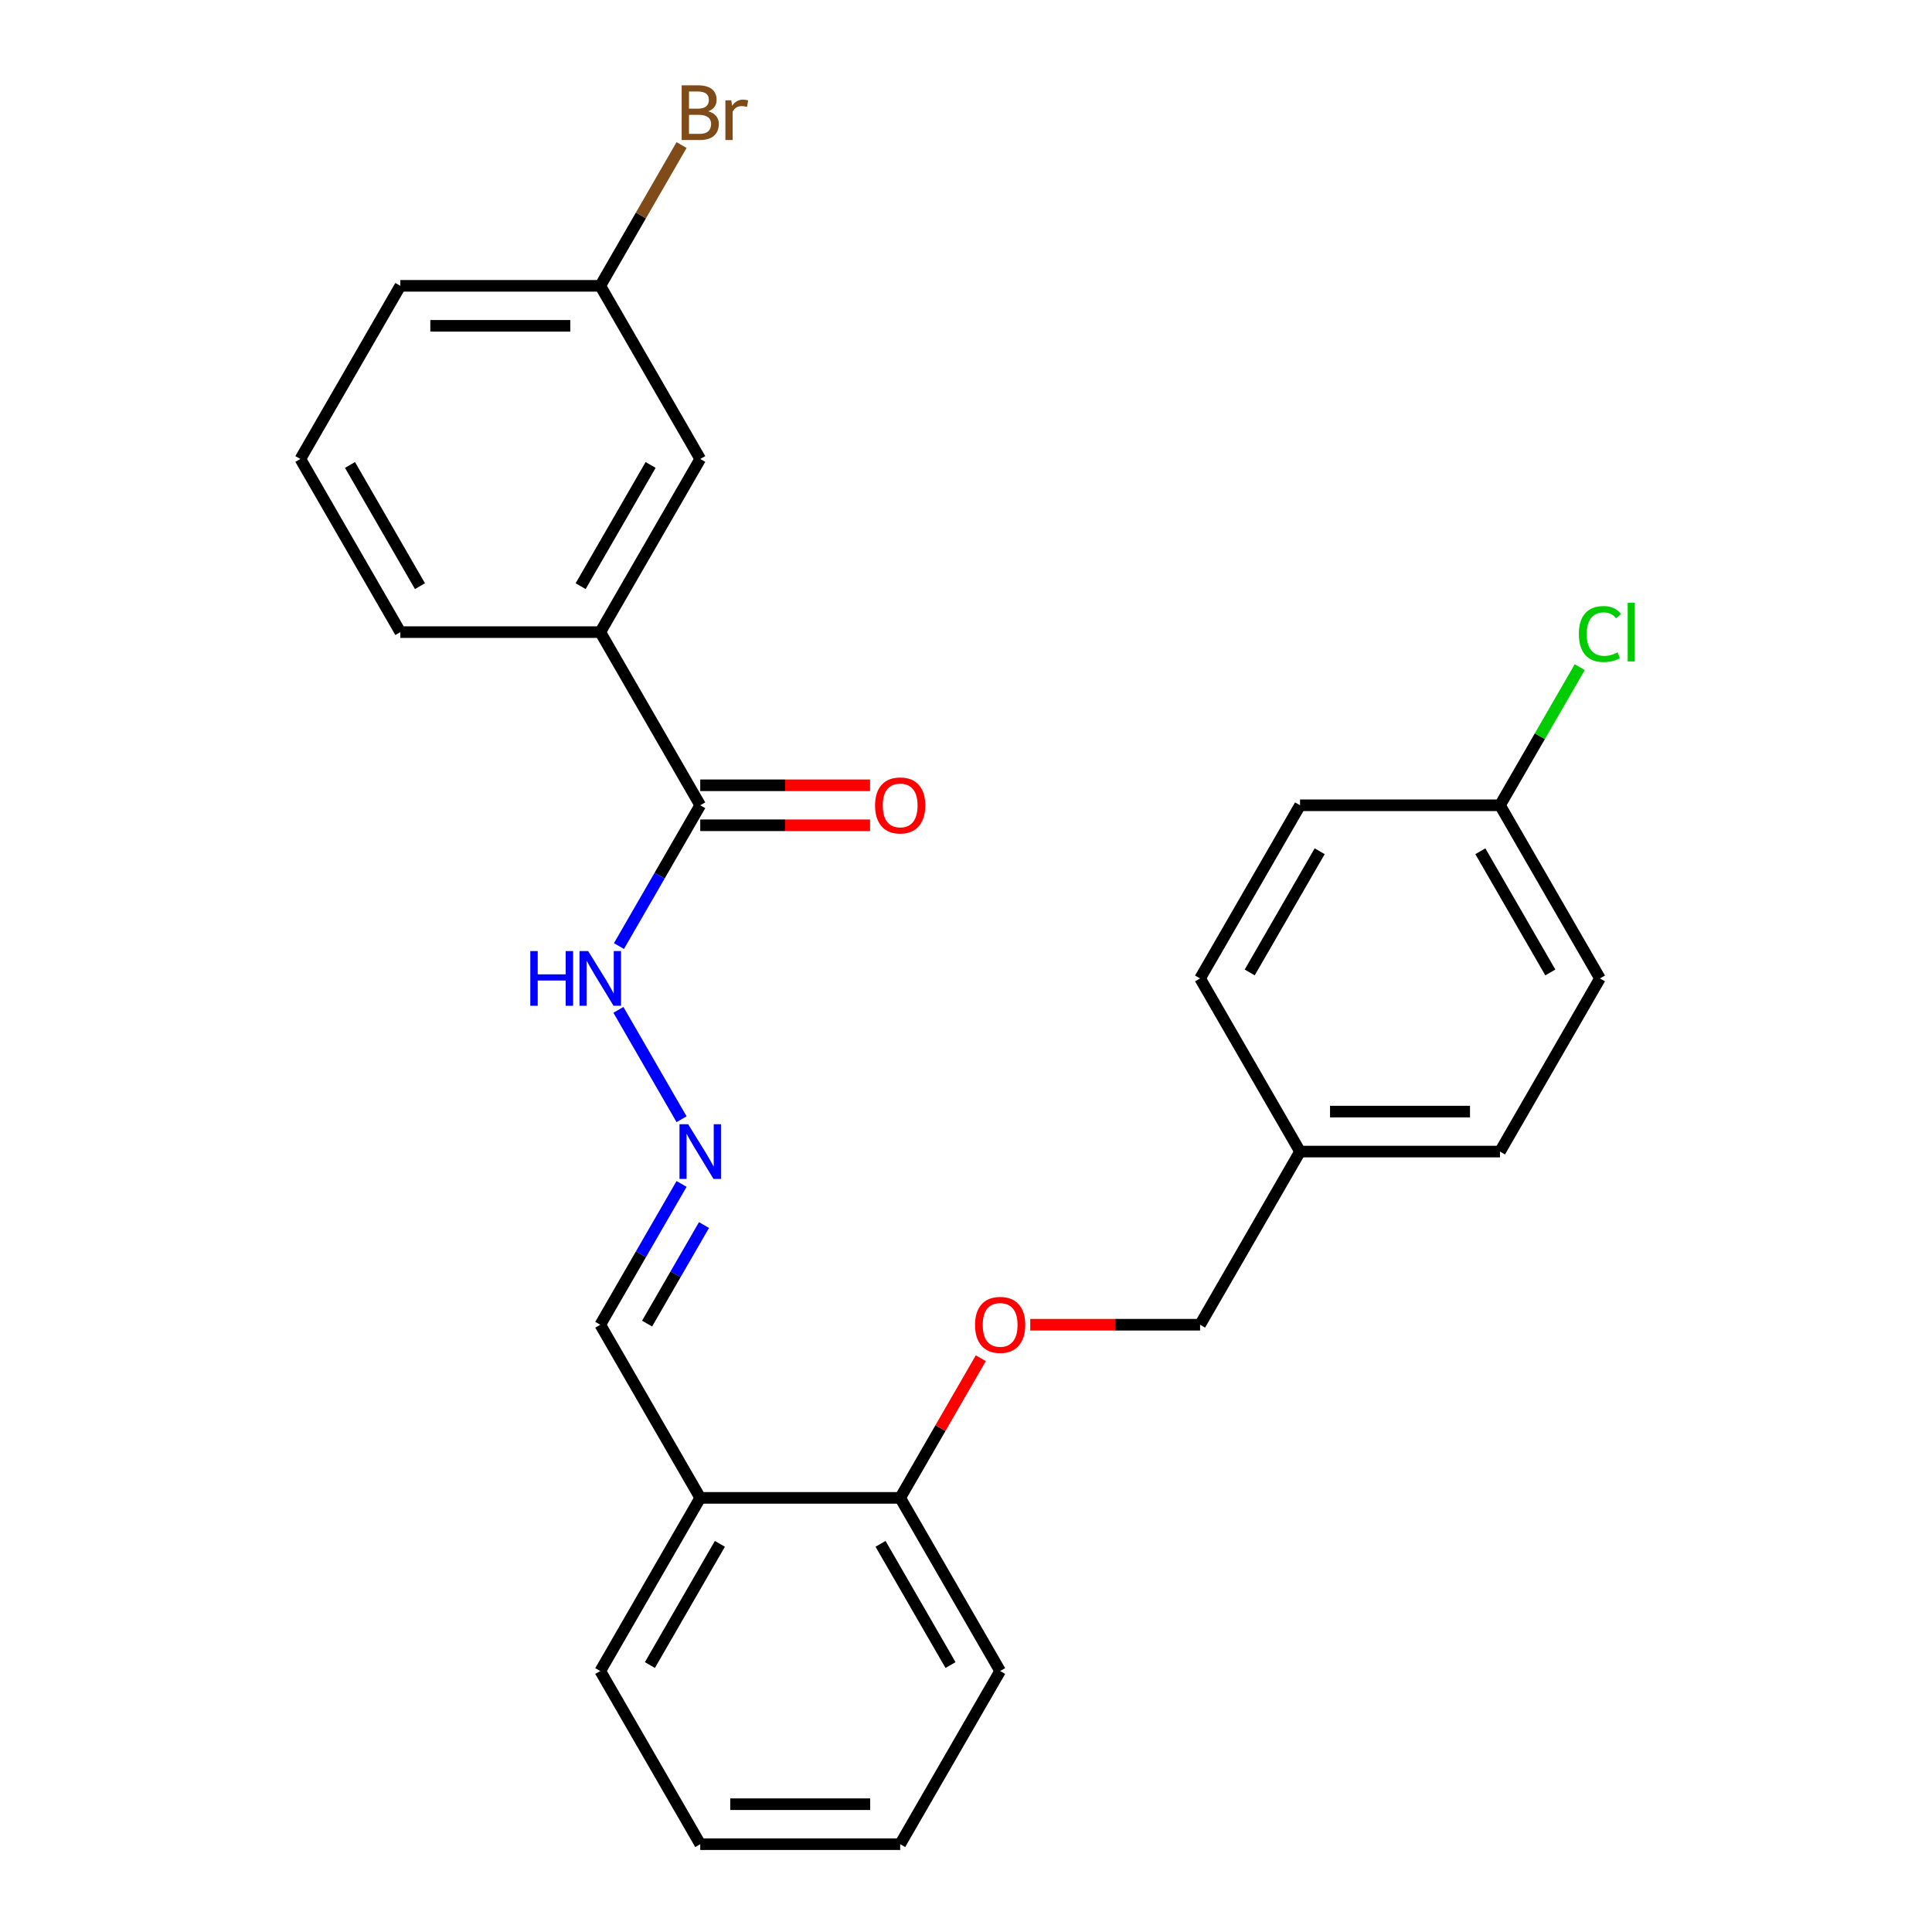 <?xml version='1.0' encoding='iso-8859-1'?>
<svg version='1.1' baseProfile='full'
              xmlns='http://www.w3.org/2000/svg'
                      xmlns:rdkit='http://www.rdkit.org/xml'
                      xmlns:xlink='http://www.w3.org/1999/xlink'
                  xml:space='preserve'
width='1000px' height='1000px' viewBox='0 0 1000 1000'>
<!-- END OF HEADER -->
<rect style='opacity:1.0;fill:#FFFFFF;stroke:none' width='1000' height='1000' x='0' y='0'> </rect>
<path class='bond-0' d='M 362.443,416.813 L 310.7,327.191' style='fill:none;fill-rule:evenodd;stroke:#000000;stroke-width:6px;stroke-linecap:butt;stroke-linejoin:miter;stroke-opacity:1' />
<path class='bond-3' d='M 362.443,416.813 L 341.406,453.25' style='fill:none;fill-rule:evenodd;stroke:#000000;stroke-width:6px;stroke-linecap:butt;stroke-linejoin:miter;stroke-opacity:1' />
<path class='bond-3' d='M 341.406,453.25 L 320.369,489.688' style='fill:none;fill-rule:evenodd;stroke:#0000FF;stroke-width:6px;stroke-linecap:butt;stroke-linejoin:miter;stroke-opacity:1' />
<path class='bond-7' d='M 362.443,427.162 L 406.393,427.162' style='fill:none;fill-rule:evenodd;stroke:#000000;stroke-width:6px;stroke-linecap:butt;stroke-linejoin:miter;stroke-opacity:1' />
<path class='bond-7' d='M 406.393,427.162 L 450.343,427.162' style='fill:none;fill-rule:evenodd;stroke:#FF0000;stroke-width:6px;stroke-linecap:butt;stroke-linejoin:miter;stroke-opacity:1' />
<path class='bond-7' d='M 362.443,406.464 L 406.393,406.464' style='fill:none;fill-rule:evenodd;stroke:#000000;stroke-width:6px;stroke-linecap:butt;stroke-linejoin:miter;stroke-opacity:1' />
<path class='bond-7' d='M 406.393,406.464 L 450.343,406.464' style='fill:none;fill-rule:evenodd;stroke:#FF0000;stroke-width:6px;stroke-linecap:butt;stroke-linejoin:miter;stroke-opacity:1' />
<path class='bond-6' d='M 310.7,327.191 L 362.443,237.569' style='fill:none;fill-rule:evenodd;stroke:#000000;stroke-width:6px;stroke-linecap:butt;stroke-linejoin:miter;stroke-opacity:1' />
<path class='bond-6' d='M 300.537,303.399 L 336.757,240.664' style='fill:none;fill-rule:evenodd;stroke:#000000;stroke-width:6px;stroke-linecap:butt;stroke-linejoin:miter;stroke-opacity:1' />
<path class='bond-19' d='M 310.7,327.191 L 207.213,327.191' style='fill:none;fill-rule:evenodd;stroke:#000000;stroke-width:6px;stroke-linecap:butt;stroke-linejoin:miter;stroke-opacity:1' />
<path class='bond-1' d='M 352.774,579.31 L 320.09,522.699' style='fill:none;fill-rule:evenodd;stroke:#0000FF;stroke-width:6px;stroke-linecap:butt;stroke-linejoin:miter;stroke-opacity:1' />
<path class='bond-8' d='M 352.774,612.804 L 331.737,649.242' style='fill:none;fill-rule:evenodd;stroke:#0000FF;stroke-width:6px;stroke-linecap:butt;stroke-linejoin:miter;stroke-opacity:1' />
<path class='bond-8' d='M 331.737,649.242 L 310.7,685.679' style='fill:none;fill-rule:evenodd;stroke:#000000;stroke-width:6px;stroke-linecap:butt;stroke-linejoin:miter;stroke-opacity:1' />
<path class='bond-8' d='M 364.388,634.084 L 349.662,659.59' style='fill:none;fill-rule:evenodd;stroke:#0000FF;stroke-width:6px;stroke-linecap:butt;stroke-linejoin:miter;stroke-opacity:1' />
<path class='bond-8' d='M 349.662,659.59 L 334.936,685.097' style='fill:none;fill-rule:evenodd;stroke:#000000;stroke-width:6px;stroke-linecap:butt;stroke-linejoin:miter;stroke-opacity:1' />
<path class='bond-2' d='M 362.443,775.301 L 310.7,685.679' style='fill:none;fill-rule:evenodd;stroke:#000000;stroke-width:6px;stroke-linecap:butt;stroke-linejoin:miter;stroke-opacity:1' />
<path class='bond-4' d='M 362.443,775.301 L 465.93,775.301' style='fill:none;fill-rule:evenodd;stroke:#000000;stroke-width:6px;stroke-linecap:butt;stroke-linejoin:miter;stroke-opacity:1' />
<path class='bond-21' d='M 362.443,775.301 L 310.7,864.923' style='fill:none;fill-rule:evenodd;stroke:#000000;stroke-width:6px;stroke-linecap:butt;stroke-linejoin:miter;stroke-opacity:1' />
<path class='bond-21' d='M 372.606,799.093 L 336.386,861.829' style='fill:none;fill-rule:evenodd;stroke:#000000;stroke-width:6px;stroke-linecap:butt;stroke-linejoin:miter;stroke-opacity:1' />
<path class='bond-5' d='M 465.93,775.301 L 486.794,739.164' style='fill:none;fill-rule:evenodd;stroke:#000000;stroke-width:6px;stroke-linecap:butt;stroke-linejoin:miter;stroke-opacity:1' />
<path class='bond-5' d='M 486.794,739.164 L 507.658,703.026' style='fill:none;fill-rule:evenodd;stroke:#FF0000;stroke-width:6px;stroke-linecap:butt;stroke-linejoin:miter;stroke-opacity:1' />
<path class='bond-22' d='M 465.93,775.301 L 517.673,864.923' style='fill:none;fill-rule:evenodd;stroke:#000000;stroke-width:6px;stroke-linecap:butt;stroke-linejoin:miter;stroke-opacity:1' />
<path class='bond-22' d='M 455.767,799.093 L 491.987,861.829' style='fill:none;fill-rule:evenodd;stroke:#000000;stroke-width:6px;stroke-linecap:butt;stroke-linejoin:miter;stroke-opacity:1' />
<path class='bond-10' d='M 533.26,685.679 L 577.21,685.679' style='fill:none;fill-rule:evenodd;stroke:#FF0000;stroke-width:6px;stroke-linecap:butt;stroke-linejoin:miter;stroke-opacity:1' />
<path class='bond-10' d='M 577.21,685.679 L 621.16,685.679' style='fill:none;fill-rule:evenodd;stroke:#000000;stroke-width:6px;stroke-linecap:butt;stroke-linejoin:miter;stroke-opacity:1' />
<path class='bond-9' d='M 362.443,237.569 L 310.7,147.947' style='fill:none;fill-rule:evenodd;stroke:#000000;stroke-width:6px;stroke-linecap:butt;stroke-linejoin:miter;stroke-opacity:1' />
<path class='bond-13' d='M 310.7,147.947 L 331.737,111.509' style='fill:none;fill-rule:evenodd;stroke:#000000;stroke-width:6px;stroke-linecap:butt;stroke-linejoin:miter;stroke-opacity:1' />
<path class='bond-13' d='M 331.737,111.509 L 352.774,75.072' style='fill:none;fill-rule:evenodd;stroke:#7F4C19;stroke-width:6px;stroke-linecap:butt;stroke-linejoin:miter;stroke-opacity:1' />
<path class='bond-26' d='M 310.7,147.947 L 207.213,147.947' style='fill:none;fill-rule:evenodd;stroke:#000000;stroke-width:6px;stroke-linecap:butt;stroke-linejoin:miter;stroke-opacity:1' />
<path class='bond-26' d='M 295.177,168.644 L 222.736,168.644' style='fill:none;fill-rule:evenodd;stroke:#000000;stroke-width:6px;stroke-linecap:butt;stroke-linejoin:miter;stroke-opacity:1' />
<path class='bond-12' d='M 621.16,685.679 L 672.903,596.057' style='fill:none;fill-rule:evenodd;stroke:#000000;stroke-width:6px;stroke-linecap:butt;stroke-linejoin:miter;stroke-opacity:1' />
<path class='bond-11' d='M 776.39,416.813 L 828.133,506.435' style='fill:none;fill-rule:evenodd;stroke:#000000;stroke-width:6px;stroke-linecap:butt;stroke-linejoin:miter;stroke-opacity:1' />
<path class='bond-11' d='M 766.227,440.605 L 802.447,503.34' style='fill:none;fill-rule:evenodd;stroke:#000000;stroke-width:6px;stroke-linecap:butt;stroke-linejoin:miter;stroke-opacity:1' />
<path class='bond-14' d='M 776.39,416.813 L 797.029,381.066' style='fill:none;fill-rule:evenodd;stroke:#000000;stroke-width:6px;stroke-linecap:butt;stroke-linejoin:miter;stroke-opacity:1' />
<path class='bond-14' d='M 797.029,381.066 L 817.668,345.318' style='fill:none;fill-rule:evenodd;stroke:#00CC00;stroke-width:6px;stroke-linecap:butt;stroke-linejoin:miter;stroke-opacity:1' />
<path class='bond-28' d='M 776.39,416.813 L 672.903,416.813' style='fill:none;fill-rule:evenodd;stroke:#000000;stroke-width:6px;stroke-linecap:butt;stroke-linejoin:miter;stroke-opacity:1' />
<path class='bond-17' d='M 672.903,596.057 L 621.16,506.435' style='fill:none;fill-rule:evenodd;stroke:#000000;stroke-width:6px;stroke-linecap:butt;stroke-linejoin:miter;stroke-opacity:1' />
<path class='bond-18' d='M 672.903,596.057 L 776.39,596.057' style='fill:none;fill-rule:evenodd;stroke:#000000;stroke-width:6px;stroke-linecap:butt;stroke-linejoin:miter;stroke-opacity:1' />
<path class='bond-18' d='M 688.426,575.36 L 760.867,575.36' style='fill:none;fill-rule:evenodd;stroke:#000000;stroke-width:6px;stroke-linecap:butt;stroke-linejoin:miter;stroke-opacity:1' />
<path class='bond-15' d='M 672.903,416.813 L 621.16,506.435' style='fill:none;fill-rule:evenodd;stroke:#000000;stroke-width:6px;stroke-linecap:butt;stroke-linejoin:miter;stroke-opacity:1' />
<path class='bond-15' d='M 683.066,440.605 L 646.846,503.34' style='fill:none;fill-rule:evenodd;stroke:#000000;stroke-width:6px;stroke-linecap:butt;stroke-linejoin:miter;stroke-opacity:1' />
<path class='bond-16' d='M 828.133,506.435 L 776.39,596.057' style='fill:none;fill-rule:evenodd;stroke:#000000;stroke-width:6px;stroke-linecap:butt;stroke-linejoin:miter;stroke-opacity:1' />
<path class='bond-20' d='M 207.213,327.191 L 155.47,237.569' style='fill:none;fill-rule:evenodd;stroke:#000000;stroke-width:6px;stroke-linecap:butt;stroke-linejoin:miter;stroke-opacity:1' />
<path class='bond-20' d='M 217.376,303.399 L 181.156,240.664' style='fill:none;fill-rule:evenodd;stroke:#000000;stroke-width:6px;stroke-linecap:butt;stroke-linejoin:miter;stroke-opacity:1' />
<path class='bond-23' d='M 155.47,237.569 L 207.213,147.947' style='fill:none;fill-rule:evenodd;stroke:#000000;stroke-width:6px;stroke-linecap:butt;stroke-linejoin:miter;stroke-opacity:1' />
<path class='bond-24' d='M 310.7,864.923 L 362.443,954.545' style='fill:none;fill-rule:evenodd;stroke:#000000;stroke-width:6px;stroke-linecap:butt;stroke-linejoin:miter;stroke-opacity:1' />
<path class='bond-27' d='M 517.673,864.923 L 465.93,954.545' style='fill:none;fill-rule:evenodd;stroke:#000000;stroke-width:6px;stroke-linecap:butt;stroke-linejoin:miter;stroke-opacity:1' />
<path class='bond-25' d='M 362.443,954.545 L 465.93,954.545' style='fill:none;fill-rule:evenodd;stroke:#000000;stroke-width:6px;stroke-linecap:butt;stroke-linejoin:miter;stroke-opacity:1' />
<path class='bond-25' d='M 377.966,933.848 L 450.407,933.848' style='fill:none;fill-rule:evenodd;stroke:#000000;stroke-width:6px;stroke-linecap:butt;stroke-linejoin:miter;stroke-opacity:1' />
<path  class='atom-2' d='M 356.183 581.897
L 365.463 596.897
Q 366.383 598.377, 367.863 601.057
Q 369.343 603.737, 369.423 603.897
L 369.423 581.897
L 373.183 581.897
L 373.183 610.217
L 369.303 610.217
L 359.343 593.817
Q 358.183 591.897, 356.943 589.697
Q 355.743 587.497, 355.383 586.817
L 355.383 610.217
L 351.703 610.217
L 351.703 581.897
L 356.183 581.897
' fill='#0000FF'/>
<path  class='atom-4' d='M 274.48 492.275
L 278.32 492.275
L 278.32 504.315
L 292.8 504.315
L 292.8 492.275
L 296.64 492.275
L 296.64 520.595
L 292.8 520.595
L 292.8 507.515
L 278.32 507.515
L 278.32 520.595
L 274.48 520.595
L 274.48 492.275
' fill='#0000FF'/>
<path  class='atom-4' d='M 304.44 492.275
L 313.72 507.275
Q 314.64 508.755, 316.12 511.435
Q 317.6 514.115, 317.68 514.275
L 317.68 492.275
L 321.44 492.275
L 321.44 520.595
L 317.56 520.595
L 307.6 504.195
Q 306.44 502.275, 305.2 500.075
Q 304 497.875, 303.64 497.195
L 303.64 520.595
L 299.96 520.595
L 299.96 492.275
L 304.44 492.275
' fill='#0000FF'/>
<path  class='atom-6' d='M 504.673 685.759
Q 504.673 678.959, 508.033 675.159
Q 511.393 671.359, 517.673 671.359
Q 523.953 671.359, 527.313 675.159
Q 530.673 678.959, 530.673 685.759
Q 530.673 692.639, 527.273 696.559
Q 523.873 700.439, 517.673 700.439
Q 511.433 700.439, 508.033 696.559
Q 504.673 692.679, 504.673 685.759
M 517.673 697.239
Q 521.993 697.239, 524.313 694.359
Q 526.673 691.439, 526.673 685.759
Q 526.673 680.199, 524.313 677.399
Q 521.993 674.559, 517.673 674.559
Q 513.353 674.559, 510.993 677.359
Q 508.673 680.159, 508.673 685.759
Q 508.673 691.479, 510.993 694.359
Q 513.353 697.239, 517.673 697.239
' fill='#FF0000'/>
<path  class='atom-8' d='M 452.93 416.893
Q 452.93 410.093, 456.29 406.293
Q 459.65 402.493, 465.93 402.493
Q 472.21 402.493, 475.57 406.293
Q 478.93 410.093, 478.93 416.893
Q 478.93 423.773, 475.53 427.693
Q 472.13 431.573, 465.93 431.573
Q 459.69 431.573, 456.29 427.693
Q 452.93 423.813, 452.93 416.893
M 465.93 428.373
Q 470.25 428.373, 472.57 425.493
Q 474.93 422.573, 474.93 416.893
Q 474.93 411.333, 472.57 408.533
Q 470.25 405.693, 465.93 405.693
Q 461.61 405.693, 459.25 408.493
Q 456.93 411.293, 456.93 416.893
Q 456.93 422.613, 459.25 425.493
Q 461.61 428.373, 465.93 428.373
' fill='#FF0000'/>
<path  class='atom-14' d='M 366.583 57.605
Q 369.303 58.365, 370.663 60.045
Q 372.063 61.685, 372.063 64.125
Q 372.063 68.045, 369.543 70.285
Q 367.063 72.485, 362.343 72.485
L 352.823 72.485
L 352.823 44.165
L 361.183 44.165
Q 366.023 44.165, 368.463 46.125
Q 370.903 48.085, 370.903 51.685
Q 370.903 55.965, 366.583 57.605
M 356.623 47.365
L 356.623 56.245
L 361.183 56.245
Q 363.983 56.245, 365.423 55.125
Q 366.903 53.965, 366.903 51.685
Q 366.903 47.365, 361.183 47.365
L 356.623 47.365
M 362.343 69.285
Q 365.103 69.285, 366.583 67.965
Q 368.063 66.645, 368.063 64.125
Q 368.063 61.805, 366.423 60.645
Q 364.823 59.445, 361.743 59.445
L 356.623 59.445
L 356.623 69.285
L 362.343 69.285
' fill='#7F4C19'/>
<path  class='atom-14' d='M 378.503 51.925
L 378.943 54.765
Q 381.103 51.565, 384.623 51.565
Q 385.743 51.565, 387.263 51.965
L 386.663 55.325
Q 384.943 54.925, 383.983 54.925
Q 382.303 54.925, 381.183 55.605
Q 380.103 56.245, 379.223 57.805
L 379.223 72.485
L 375.463 72.485
L 375.463 51.925
L 378.503 51.925
' fill='#7F4C19'/>
<path  class='atom-15' d='M 817.213 328.171
Q 817.213 321.131, 820.493 317.451
Q 823.813 313.731, 830.093 313.731
Q 835.933 313.731, 839.053 317.851
L 836.413 320.011
Q 834.133 317.011, 830.093 317.011
Q 825.813 317.011, 823.533 319.891
Q 821.293 322.731, 821.293 328.171
Q 821.293 333.771, 823.613 336.651
Q 825.973 339.531, 830.533 339.531
Q 833.653 339.531, 837.293 337.651
L 838.413 340.651
Q 836.933 341.611, 834.693 342.171
Q 832.453 342.731, 829.973 342.731
Q 823.813 342.731, 820.493 338.971
Q 817.213 335.211, 817.213 328.171
' fill='#00CC00'/>
<path  class='atom-15' d='M 842.493 312.011
L 846.173 312.011
L 846.173 342.371
L 842.493 342.371
L 842.493 312.011
' fill='#00CC00'/>
</svg>
